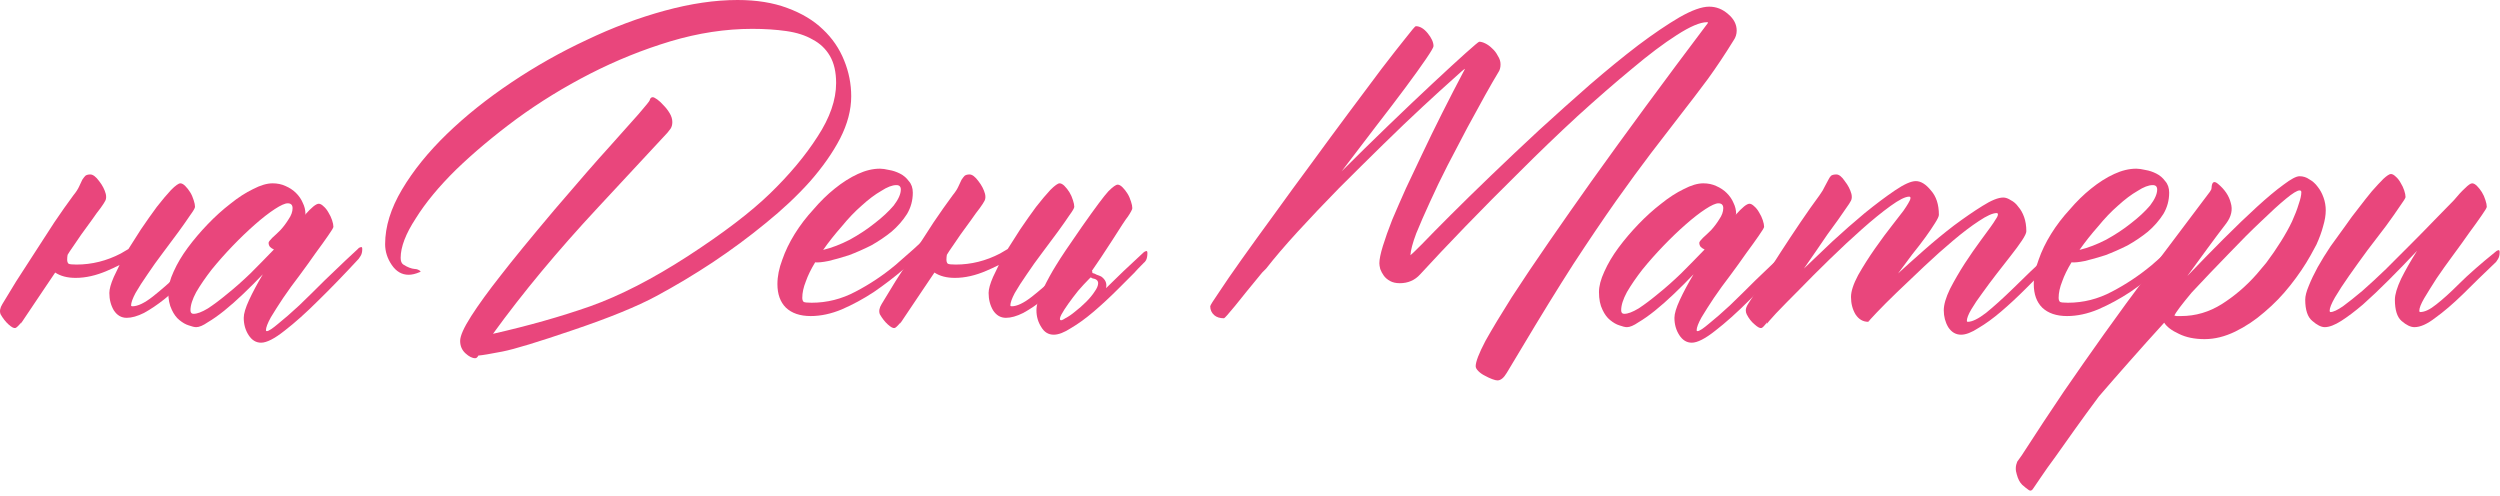<?xml version="1.0" encoding="UTF-8"?> <svg xmlns="http://www.w3.org/2000/svg" width="363" height="72" viewBox="0 0 363 72" fill="none"><path d="M18.648 36.158C19.207 35.256 19.809 34.31 20.453 33.322C21.27 32.119 22.043 31.023 22.773 30.035C23.547 29.047 24.234 28.23 24.836 27.586C25.48 26.941 25.932 26.619 26.189 26.619C26.404 26.619 26.641 26.748 26.898 27.006C27.156 27.264 27.393 27.564 27.607 27.908C27.822 28.252 27.994 28.639 28.123 29.068C28.252 29.455 28.316 29.777 28.316 30.035C28.316 30.207 28.08 30.615 27.607 31.26C27.178 31.904 26.619 32.699 25.932 33.645C25.244 34.547 24.492 35.557 23.676 36.674C22.859 37.748 22.107 38.801 21.42 39.832C20.732 40.82 20.152 41.723 19.68 42.539C19.25 43.355 19.035 43.957 19.035 44.344C19.035 44.43 19.1 44.473 19.229 44.473C20.002 44.473 20.99 44 22.193 43.055C23.439 42.066 24.621 41.035 25.738 39.961C26.855 38.844 28.059 37.662 29.348 36.416C29.434 36.33 29.541 36.266 29.67 36.223C29.842 36.137 29.928 36.223 29.928 36.48C29.928 36.91 29.842 37.254 29.67 37.512C29.541 37.727 29.455 37.855 29.412 37.898C28.768 38.586 27.93 39.488 26.898 40.605C25.91 41.68 24.9 42.625 23.869 43.441C22.838 44.258 21.85 44.924 20.904 45.44C19.959 45.912 19.121 46.148 18.391 46.148C17.617 46.148 16.994 45.783 16.521 45.053C16.092 44.322 15.877 43.484 15.877 42.539C15.877 41.98 16.092 41.207 16.521 40.219C16.779 39.66 17.059 39.08 17.359 38.478C16.758 38.779 16.156 39.059 15.555 39.316C13.965 40.004 12.44 40.348 10.979 40.348C9.775 40.348 8.787 40.09 8.014 39.574C7.455 40.391 6.832 41.315 6.145 42.346C4.082 45.397 3.029 46.965 2.986 47.051L3.115 46.793C2.643 47.352 2.342 47.631 2.213 47.631C1.998 47.674 1.676 47.502 1.246 47.115C0.816 46.728 0.43 46.234 0.086 45.633C-0.086 45.203 0 44.709 0.344 44.15C0.859 43.291 1.525 42.195 2.342 40.863C3.201 39.531 4.104 38.135 5.049 36.674C5.994 35.213 6.939 33.752 7.885 32.291C8.873 30.83 9.797 29.52 10.656 28.359C11.043 27.887 11.322 27.457 11.494 27.07C11.666 26.684 11.816 26.361 11.945 26.104C12.117 25.846 12.268 25.652 12.396 25.523C12.568 25.395 12.805 25.33 13.105 25.33C13.492 25.33 13.922 25.652 14.395 26.297C14.867 26.898 15.19 27.521 15.361 28.166C15.447 28.553 15.426 28.875 15.297 29.133C15.168 29.391 14.932 29.756 14.588 30.229C14.244 30.658 13.836 31.217 13.363 31.904C12.891 32.549 12.375 33.258 11.816 34.031C11.301 34.805 10.742 35.621 10.141 36.48C10.055 36.609 9.947 36.781 9.818 36.996C9.775 37.211 9.754 37.447 9.754 37.705C9.754 37.963 9.818 38.156 9.947 38.285C10.076 38.371 10.463 38.414 11.107 38.414C13.342 38.414 15.49 37.877 17.553 36.803C17.939 36.588 18.305 36.373 18.648 36.158Z" fill="#E9467C"></path><path d="M52.02 36.094C52.063 36.008 52.17 35.943 52.342 35.9C52.514 35.815 52.6 35.9 52.6 36.158C52.6 36.588 52.514 36.932 52.342 37.19C52.213 37.404 52.127 37.533 52.084 37.576C49.979 39.853 48.024 41.873 46.219 43.635C44.457 45.397 42.824 46.857 41.321 48.018C39.859 49.178 38.721 49.758 37.904 49.758C37.174 49.758 36.572 49.393 36.1 48.662C35.627 47.932 35.391 47.094 35.391 46.148C35.391 45.547 35.649 44.688 36.164 43.57C36.68 42.453 37.346 41.207 38.162 39.832C37.26 40.777 36.315 41.723 35.326 42.668C34.381 43.57 33.457 44.387 32.555 45.117C31.695 45.805 30.901 46.363 30.17 46.793C29.483 47.266 28.924 47.502 28.494 47.502C28.236 47.502 27.871 47.416 27.399 47.244C26.969 47.115 26.518 46.857 26.045 46.471C25.615 46.127 25.25 45.633 24.949 44.988C24.606 44.301 24.434 43.441 24.434 42.41C24.434 41.551 24.692 40.562 25.207 39.445C25.723 38.285 26.41 37.125 27.27 35.965C28.129 34.805 29.096 33.666 30.17 32.549C31.244 31.432 32.34 30.443 33.457 29.584C34.574 28.682 35.67 27.973 36.744 27.457C37.819 26.898 38.764 26.619 39.58 26.619C40.268 26.619 40.891 26.748 41.449 27.006C42.051 27.264 42.567 27.607 42.996 28.037C43.426 28.467 43.748 28.939 43.963 29.455C44.221 29.971 44.35 30.508 44.35 31.066C44.35 31.109 44.328 31.131 44.285 31.131C44.285 31.131 44.285 31.152 44.285 31.195C45.231 30.121 45.897 29.584 46.283 29.584C46.498 29.584 46.734 29.713 46.992 29.971C47.25 30.186 47.486 30.486 47.701 30.873C47.916 31.217 48.088 31.582 48.217 31.969C48.346 32.355 48.41 32.678 48.41 32.935C48.41 33.065 48.153 33.494 47.637 34.225C47.164 34.912 46.563 35.75 45.832 36.738C45.145 37.727 44.371 38.801 43.512 39.961C42.653 41.078 41.858 42.174 41.127 43.248C40.44 44.279 39.838 45.225 39.322 46.084C38.85 46.943 38.613 47.566 38.613 47.953C38.613 48.039 38.656 48.082 38.742 48.082C39 48.082 39.559 47.717 40.418 46.986C41.278 46.299 42.287 45.418 43.447 44.344C44.608 43.227 45.854 42.002 47.186 40.67C48.561 39.338 49.549 38.393 50.151 37.834C50.795 37.232 51.418 36.652 52.02 36.094ZM28.108 45.568C28.623 45.568 29.311 45.31 30.17 44.795C31.029 44.236 31.975 43.527 33.006 42.668C34.08 41.809 35.197 40.82 36.358 39.703C37.518 38.543 38.656 37.383 39.774 36.223C39.559 36.137 39.365 36.008 39.194 35.836C39.065 35.664 39 35.471 39 35.256C39 35.127 39.172 34.891 39.516 34.547C39.903 34.203 40.311 33.816 40.74 33.387C41.17 32.914 41.557 32.398 41.901 31.84C42.287 31.281 42.481 30.744 42.481 30.229C42.481 29.756 42.244 29.52 41.772 29.52C41.385 29.52 40.762 29.799 39.903 30.357C39.043 30.916 38.076 31.668 37.002 32.613C35.971 33.516 34.897 34.547 33.779 35.707C32.705 36.824 31.695 37.963 30.75 39.123C29.848 40.283 29.096 41.379 28.494 42.41C27.936 43.441 27.656 44.322 27.656 45.053C27.656 45.397 27.807 45.568 28.108 45.568Z" fill="#E9467C"></path><path d="M83.313 47.889C78.157 49.65 74.698 50.703 72.936 51.047C71.174 51.391 70.014 51.584 69.456 51.627C69.327 51.885 69.176 52.014 69.004 52.014C68.575 52.014 68.102 51.777 67.586 51.305C67.071 50.832 66.813 50.23 66.813 49.5C66.813 48.77 67.35 47.566 68.424 45.891C69.499 44.215 70.916 42.26 72.678 40.025C74.44 37.748 77.061 34.547 80.541 30.422C84.065 26.297 86.707 23.268 88.469 21.334C90.231 19.357 91.649 17.768 92.723 16.564C93.797 15.318 94.334 14.652 94.334 14.566C94.334 14.523 94.356 14.459 94.399 14.373C94.485 14.201 94.614 14.115 94.786 14.115C94.915 14.115 95.129 14.223 95.43 14.438C95.731 14.652 96.032 14.932 96.332 15.275C96.676 15.619 96.977 16.006 97.235 16.436C97.493 16.865 97.622 17.295 97.622 17.725C97.622 18.111 97.536 18.434 97.364 18.691C97.192 18.906 97.041 19.1 96.913 19.271C96.053 20.217 92.68 23.848 86.793 30.164C80.95 36.438 75.879 42.539 71.582 48.469C76.696 47.309 81.401 45.977 85.698 44.473C90.038 42.926 94.764 40.498 99.877 37.19C105.034 33.838 109.008 30.809 111.801 28.102C114.637 25.352 116.936 22.602 118.698 19.852C120.502 17.102 121.405 14.502 121.405 12.053C121.405 10.463 121.104 9.152 120.502 8.121C119.901 7.09 119.063 6.295 117.989 5.736C116.957 5.135 115.69 4.727 114.186 4.512C112.682 4.297 111.028 4.189 109.223 4.189C105.356 4.189 101.403 4.791 97.364 5.994C93.368 7.197 89.479 8.766 85.698 10.699C81.916 12.633 78.35 14.824 74.999 17.273C71.69 19.723 68.768 22.172 66.233 24.621C63.741 27.07 61.786 29.434 60.368 31.711C58.907 33.945 58.176 35.857 58.176 37.447C58.176 37.92 58.305 38.242 58.563 38.414C59.164 38.801 59.723 39.016 60.239 39.059C60.454 39.059 60.668 39.123 60.883 39.252C61.012 39.338 61.077 39.402 61.077 39.445L60.948 39.51C60.346 39.768 59.809 39.897 59.336 39.897C58.348 39.897 57.532 39.424 56.887 38.478C56.243 37.533 55.92 36.523 55.92 35.449C55.92 32.914 56.737 30.271 58.37 27.521C60.002 24.771 62.172 22.086 64.879 19.465C67.586 16.844 70.702 14.352 74.225 11.988C77.749 9.625 81.401 7.562 85.182 5.801C88.963 3.996 92.745 2.578 96.526 1.547C100.307 0.516 103.831 0 107.096 0C109.846 0 112.252 0.387 114.315 1.16C116.42 1.934 118.139 2.965 119.471 4.254C120.846 5.543 121.877 7.047 122.565 8.766C123.252 10.441 123.596 12.182 123.596 13.986C123.596 15.963 123.059 18.004 121.985 20.109C120.911 22.172 119.45 24.256 117.602 26.361C115.754 28.424 113.606 30.443 111.157 32.42C108.75 34.397 106.194 36.287 103.487 38.092C100.823 39.853 98.094 41.486 95.301 42.99C92.508 44.494 88.512 46.127 83.313 47.889Z" fill="#E9467C"></path><path d="M135.118 33.902C135.161 33.816 135.268 33.752 135.44 33.709C135.612 33.623 135.698 33.709 135.698 33.967C135.698 34.397 135.612 34.74 135.44 34.998C135.311 35.213 135.225 35.342 135.182 35.385C134.839 35.728 134.43 36.115 133.958 36.545C133.528 36.975 132.626 37.812 131.251 39.059C129.833 40.262 128.372 41.379 126.868 42.41C125.364 43.398 123.817 44.236 122.227 44.924C120.68 45.568 119.176 45.891 117.715 45.891C116.169 45.891 114.965 45.482 114.106 44.666C113.29 43.85 112.881 42.711 112.881 41.25C112.881 40.133 113.118 38.951 113.59 37.705C114.02 36.459 114.622 35.213 115.395 33.967C116.169 32.721 117.071 31.539 118.102 30.422C119.09 29.262 120.122 28.252 121.196 27.393C122.313 26.49 123.43 25.781 124.548 25.266C125.665 24.75 126.739 24.492 127.77 24.492C128.114 24.492 128.565 24.557 129.124 24.686C129.639 24.771 130.155 24.943 130.671 25.201C131.186 25.459 131.616 25.824 131.96 26.297C132.346 26.727 132.54 27.285 132.54 27.973C132.54 29.09 132.26 30.121 131.702 31.066C131.1 32.012 130.348 32.871 129.446 33.645C128.544 34.375 127.555 35.041 126.481 35.643C125.364 36.201 124.29 36.674 123.258 37.06C122.184 37.404 121.196 37.684 120.294 37.898C119.434 38.07 118.79 38.135 118.36 38.092C117.758 39.08 117.307 40.004 117.006 40.863C116.663 41.723 116.491 42.518 116.491 43.248C116.491 43.506 116.555 43.699 116.684 43.828C116.813 43.914 117.2 43.957 117.844 43.957C120.079 43.957 122.206 43.42 124.225 42.346C126.288 41.272 128.221 39.982 130.026 38.478C131.831 36.932 133.528 35.406 135.118 33.902ZM130.799 27.521C130.799 27.092 130.585 26.877 130.155 26.877C129.553 26.877 128.823 27.156 127.964 27.715C127.061 28.23 126.116 28.939 125.128 29.842C124.139 30.701 123.173 31.711 122.227 32.871C121.239 33.988 120.337 35.127 119.52 36.287C120.766 35.986 122.055 35.492 123.387 34.805C124.719 34.074 125.923 33.279 126.997 32.42C128.114 31.561 129.038 30.701 129.768 29.842C130.456 28.939 130.799 28.166 130.799 27.521Z" fill="#E9467C"></path><path d="M146.317 36.158C146.876 35.256 147.477 34.31 148.122 33.322C148.938 32.119 149.712 31.023 150.442 30.035C151.216 29.047 151.903 28.23 152.505 27.586C153.149 26.941 153.6 26.619 153.858 26.619C154.073 26.619 154.309 26.748 154.567 27.006C154.825 27.264 155.061 27.564 155.276 27.908C155.491 28.252 155.663 28.639 155.792 29.068C155.921 29.455 155.985 29.777 155.985 30.035C155.985 30.207 155.749 30.615 155.276 31.26C154.846 31.904 154.288 32.699 153.6 33.645C152.913 34.547 152.161 35.557 151.345 36.674C150.528 37.748 149.776 38.801 149.089 39.832C148.401 40.82 147.821 41.723 147.348 42.539C146.919 43.355 146.704 43.957 146.704 44.344C146.704 44.43 146.768 44.473 146.897 44.473C147.671 44.473 148.659 44 149.862 43.055C151.108 42.066 152.29 41.035 153.407 39.961C154.524 38.844 155.727 37.662 157.016 36.416C157.102 36.33 157.21 36.266 157.339 36.223C157.511 36.137 157.596 36.223 157.596 36.48C157.596 36.91 157.511 37.254 157.339 37.512C157.21 37.727 157.124 37.855 157.081 37.898C156.436 38.586 155.598 39.488 154.567 40.605C153.579 41.68 152.569 42.625 151.538 43.441C150.507 44.258 149.518 44.924 148.573 45.44C147.628 45.912 146.79 46.148 146.059 46.148C145.286 46.148 144.663 45.783 144.19 45.053C143.761 44.322 143.546 43.484 143.546 42.539C143.546 41.98 143.761 41.207 144.19 40.219C144.448 39.66 144.727 39.08 145.028 38.478C144.427 38.779 143.825 39.059 143.223 39.316C141.634 40.004 140.108 40.348 138.647 40.348C137.444 40.348 136.456 40.09 135.682 39.574C135.124 40.391 134.501 41.315 133.813 42.346C131.751 45.397 130.698 46.965 130.655 47.051L130.784 46.793C130.311 47.352 130.011 47.631 129.882 47.631C129.667 47.674 129.345 47.502 128.915 47.115C128.485 46.728 128.098 46.234 127.755 45.633C127.583 45.203 127.669 44.709 128.012 44.15C128.528 43.291 129.194 42.195 130.011 40.863C130.87 39.531 131.772 38.135 132.718 36.674C133.663 35.213 134.608 33.752 135.554 32.291C136.542 30.83 137.466 29.52 138.325 28.359C138.712 27.887 138.991 27.457 139.163 27.07C139.335 26.684 139.485 26.361 139.614 26.104C139.786 25.846 139.936 25.652 140.065 25.523C140.237 25.395 140.473 25.33 140.774 25.33C141.161 25.33 141.591 25.652 142.063 26.297C142.536 26.898 142.858 27.521 143.03 28.166C143.116 28.553 143.095 28.875 142.966 29.133C142.837 29.391 142.6 29.756 142.257 30.229C141.913 30.658 141.505 31.217 141.032 31.904C140.559 32.549 140.044 33.258 139.485 34.031C138.97 34.805 138.411 35.621 137.809 36.48C137.723 36.609 137.616 36.781 137.487 36.996C137.444 37.211 137.423 37.447 137.423 37.705C137.423 37.963 137.487 38.156 137.616 38.285C137.745 38.371 138.132 38.414 138.776 38.414C141.011 38.414 143.159 37.877 145.221 36.803C145.608 36.588 145.973 36.373 146.317 36.158Z" fill="#E9467C"></path><path d="M153.972 46.471C154.058 46.557 154.294 46.471 154.681 46.213C155.11 45.998 155.583 45.676 156.099 45.246C156.657 44.816 157.194 44.344 157.71 43.828C158.226 43.312 158.634 42.818 158.935 42.346C159.278 41.873 159.45 41.465 159.45 41.121C159.45 40.734 159.171 40.498 158.612 40.412C158.483 40.326 158.397 40.283 158.354 40.283L158.097 40.541C157.624 41.014 157.108 41.572 156.55 42.217C156.034 42.861 155.561 43.484 155.132 44.086C154.702 44.688 154.358 45.225 154.101 45.697C153.886 46.127 153.843 46.385 153.972 46.471ZM158.548 39.316C158.548 39.359 158.569 39.402 158.612 39.445V39.639C158.827 39.682 159.042 39.768 159.257 39.897C159.515 39.982 159.729 40.068 159.901 40.154C160.503 40.584 160.739 41.121 160.61 41.766V41.83C162.114 40.326 163.919 38.607 166.024 36.674C166.11 36.588 166.218 36.523 166.347 36.48C166.519 36.395 166.604 36.48 166.604 36.738C166.604 37.168 166.54 37.512 166.411 37.77C166.282 37.984 166.175 38.113 166.089 38.156C165.444 38.801 164.972 39.295 164.671 39.639C164.37 39.94 163.597 40.713 162.351 41.959C161.147 43.162 159.966 44.258 158.806 45.246C157.645 46.234 156.55 47.029 155.519 47.631C154.53 48.275 153.692 48.598 153.005 48.598C152.231 48.598 151.63 48.232 151.2 47.502C150.727 46.772 150.491 45.955 150.491 45.053C150.491 44.236 150.813 43.205 151.458 41.959C152.06 40.713 152.683 39.574 153.327 38.543C153.972 37.469 155.239 35.578 157.13 32.871C159.063 30.121 160.331 28.424 160.933 27.779C161.577 27.135 162.028 26.812 162.286 26.812C162.501 26.812 162.737 26.941 162.995 27.199C163.253 27.457 163.489 27.758 163.704 28.102C163.919 28.445 164.091 28.832 164.22 29.262C164.349 29.648 164.413 29.971 164.413 30.229C164.413 30.4 164.198 30.809 163.769 31.453C163.511 31.754 162.759 32.893 161.513 34.869C160.267 36.803 159.278 38.285 158.548 39.316Z" fill="#E9467C"></path><path d="M248.171 0.967C249.202 0.967 250.126 1.332 250.943 2.062C251.759 2.75 252.167 3.545 252.167 4.447C252.167 4.963 252.017 5.436 251.716 5.865C250.47 7.885 249.224 9.754 247.978 11.473C246.732 13.148 245.421 14.867 244.046 16.629C242.714 18.348 241.275 20.217 239.728 22.236C238.224 24.213 236.527 26.533 234.636 29.197C232.788 31.818 230.726 34.869 228.449 38.35C226.214 41.83 223.7 45.912 220.908 50.596C219.919 52.228 219.21 53.41 218.781 54.141C218.351 54.871 217.9 55.236 217.427 55.236C217.255 55.236 216.997 55.172 216.654 55.043C216.31 54.914 215.945 54.742 215.558 54.527C215.214 54.355 214.913 54.141 214.656 53.883C214.398 53.625 214.269 53.389 214.269 53.174C214.269 52.529 214.741 51.305 215.687 49.5C216.675 47.738 217.943 45.633 219.49 43.184C221.079 40.734 222.884 38.049 224.904 35.127C226.923 32.205 228.986 29.262 231.091 26.297C236.033 19.379 241.661 11.73 247.978 3.352V3.223H247.849C246.861 3.223 245.4 3.846 243.466 5.092C241.575 6.295 239.406 7.928 236.956 9.99C234.507 12.01 231.865 14.309 229.029 16.887C226.236 19.465 223.464 22.129 220.714 24.879C217.964 27.586 215.322 30.25 212.786 32.871C210.294 35.449 208.103 37.77 206.212 39.832C205.439 40.691 204.45 41.121 203.247 41.121C202.689 41.121 202.216 41.014 201.829 40.799C201.443 40.584 201.142 40.326 200.927 40.025C200.712 39.725 200.54 39.402 200.411 39.059C200.325 38.715 200.283 38.435 200.283 38.221C200.283 37.662 200.454 36.824 200.798 35.707C201.142 34.59 201.593 33.322 202.152 31.904C202.753 30.486 203.419 28.961 204.15 27.328C204.923 25.695 205.697 24.062 206.47 22.43C208.275 18.605 210.359 14.459 212.722 9.99C212.636 9.99 212.034 10.506 210.917 11.537C209.8 12.525 208.361 13.836 206.599 15.469C204.88 17.059 202.947 18.906 200.798 21.012C198.693 23.074 196.566 25.18 194.417 27.328C192.312 29.477 190.314 31.582 188.423 33.645C186.575 35.664 185.05 37.447 183.847 38.994L183.267 39.574C181.634 41.551 180.324 43.162 179.335 44.408C178.347 45.611 177.81 46.213 177.724 46.213C177.122 46.213 176.65 46.062 176.306 45.762C175.919 45.418 175.726 44.988 175.726 44.473C175.726 44.344 176.156 43.656 177.015 42.41C177.831 41.164 178.927 39.574 180.302 37.641C181.677 35.707 183.245 33.537 185.007 31.131C186.769 28.682 188.574 26.211 190.421 23.719C192.269 21.184 194.074 18.734 195.835 16.371C197.64 13.965 199.23 11.838 200.605 9.99C202.023 8.143 203.183 6.66 204.085 5.543C204.988 4.383 205.482 3.803 205.568 3.803C206.169 3.803 206.749 4.146 207.308 4.834C207.866 5.521 208.146 6.145 208.146 6.703C208.146 6.875 207.781 7.498 207.05 8.572C206.32 9.646 205.331 11.021 204.085 12.697C202.839 14.373 201.4 16.264 199.767 18.369C198.177 20.475 196.523 22.645 194.804 24.879C197.038 22.645 199.316 20.41 201.636 18.176C203.999 15.898 206.126 13.879 208.017 12.117C209.95 10.312 211.54 8.852 212.786 7.734C214.033 6.617 214.699 6.059 214.784 6.059C215.042 6.059 215.343 6.145 215.687 6.316C216.031 6.488 216.353 6.725 216.654 7.025C216.997 7.326 217.277 7.691 217.491 8.121C217.749 8.508 217.878 8.916 217.878 9.346C217.878 9.818 217.771 10.205 217.556 10.506C217.083 11.279 216.439 12.396 215.622 13.857C214.849 15.275 213.99 16.844 213.044 18.562C212.142 20.281 211.197 22.086 210.208 23.977C209.263 25.824 208.404 27.607 207.63 29.326C206.857 31.002 206.191 32.527 205.632 33.902C205.116 35.277 204.837 36.33 204.794 37.06C204.88 37.018 205.439 36.48 206.47 35.449C207.501 34.375 208.876 32.978 210.595 31.26C212.314 29.541 214.29 27.607 216.525 25.459C218.759 23.311 221.079 21.119 223.486 18.885C225.935 16.65 228.384 14.459 230.833 12.31C233.325 10.162 235.667 8.25 237.859 6.574C240.093 4.898 242.091 3.545 243.853 2.514C245.658 1.482 247.097 0.967 248.171 0.967Z" fill="#E9467C"></path><path d="M259.757 36.094C259.8 36.008 259.908 35.943 260.08 35.9C260.251 35.815 260.337 35.9 260.337 36.158C260.337 36.588 260.251 36.932 260.08 37.19C259.951 37.404 259.865 37.533 259.822 37.576C257.716 39.853 255.761 41.873 253.956 43.635C252.195 45.397 250.562 46.857 249.058 48.018C247.597 49.178 246.458 49.758 245.642 49.758C244.912 49.758 244.31 49.393 243.837 48.662C243.365 47.932 243.128 47.094 243.128 46.148C243.128 45.547 243.386 44.688 243.902 43.57C244.417 42.453 245.083 41.207 245.9 39.832C244.997 40.777 244.052 41.723 243.064 42.668C242.119 43.57 241.195 44.387 240.292 45.117C239.433 45.805 238.638 46.363 237.908 46.793C237.22 47.266 236.662 47.502 236.232 47.502C235.974 47.502 235.609 47.416 235.136 47.244C234.706 47.115 234.255 46.857 233.783 46.471C233.353 46.127 232.988 45.633 232.687 44.988C232.343 44.301 232.171 43.441 232.171 42.41C232.171 41.551 232.429 40.562 232.945 39.445C233.46 38.285 234.148 37.125 235.007 35.965C235.867 34.805 236.833 33.666 237.908 32.549C238.982 31.432 240.078 30.443 241.195 29.584C242.312 28.682 243.408 27.973 244.482 27.457C245.556 26.898 246.501 26.619 247.318 26.619C248.005 26.619 248.628 26.748 249.187 27.006C249.789 27.264 250.304 27.607 250.734 28.037C251.164 28.467 251.486 28.939 251.701 29.455C251.958 29.971 252.087 30.508 252.087 31.066C252.087 31.109 252.066 31.131 252.023 31.131C252.023 31.131 252.023 31.152 252.023 31.195C252.968 30.121 253.634 29.584 254.021 29.584C254.236 29.584 254.472 29.713 254.73 29.971C254.988 30.186 255.224 30.486 255.439 30.873C255.654 31.217 255.826 31.582 255.955 31.969C256.083 32.355 256.148 32.678 256.148 32.935C256.148 33.065 255.89 33.494 255.374 34.225C254.902 34.912 254.3 35.75 253.57 36.738C252.882 37.727 252.109 38.801 251.249 39.961C250.39 41.078 249.595 42.174 248.865 43.248C248.177 44.279 247.576 45.225 247.06 46.084C246.587 46.943 246.351 47.566 246.351 47.953C246.351 48.039 246.394 48.082 246.48 48.082C246.738 48.082 247.296 47.717 248.156 46.986C249.015 46.299 250.025 45.418 251.185 44.344C252.345 43.227 253.591 42.002 254.923 40.67C256.298 39.338 257.287 38.393 257.888 37.834C258.533 37.232 259.156 36.652 259.757 36.094ZM235.845 45.568C236.361 45.568 237.048 45.31 237.908 44.795C238.767 44.236 239.712 43.527 240.744 42.668C241.818 41.809 242.935 40.82 244.095 39.703C245.255 38.543 246.394 37.383 247.511 36.223C247.296 36.137 247.103 36.008 246.931 35.836C246.802 35.664 246.738 35.471 246.738 35.256C246.738 35.127 246.91 34.891 247.253 34.547C247.64 34.203 248.048 33.816 248.478 33.387C248.908 32.914 249.294 32.398 249.638 31.84C250.025 31.281 250.218 30.744 250.218 30.229C250.218 29.756 249.982 29.52 249.509 29.52C249.122 29.52 248.499 29.799 247.64 30.357C246.781 30.916 245.814 31.668 244.74 32.613C243.708 33.516 242.634 34.547 241.517 35.707C240.443 36.824 239.433 37.963 238.488 39.123C237.585 40.283 236.833 41.379 236.232 42.41C235.673 43.441 235.394 44.322 235.394 45.053C235.394 45.397 235.544 45.568 235.845 45.568Z" fill="#E9467C"></path><path d="M297.769 36.674C297.855 36.588 297.962 36.523 298.091 36.48C298.263 36.395 298.349 36.48 298.349 36.738C298.349 37.168 298.285 37.512 298.156 37.77C298.027 37.984 297.92 38.113 297.834 38.156C297.189 38.801 296.716 39.295 296.416 39.639C296.115 39.94 295.341 40.713 294.095 41.959C292.892 43.162 291.711 44.258 290.55 45.246C289.39 46.234 288.295 47.029 287.263 47.631C286.275 48.275 285.437 48.598 284.75 48.598C283.976 48.598 283.353 48.232 282.88 47.502C282.451 46.772 282.236 45.955 282.236 45.053C282.236 44.236 282.537 43.205 283.138 41.959C283.783 40.713 284.492 39.488 285.265 38.285C286.082 37.039 286.855 35.922 287.586 34.934C288.316 33.945 288.789 33.301 289.004 33C289.347 32.527 289.605 32.141 289.777 31.84C289.992 31.539 290.099 31.303 290.099 31.131C290.099 31.002 290.035 30.938 289.906 30.938C289.347 30.938 288.488 31.324 287.328 32.098C286.211 32.828 284.964 33.773 283.589 34.934C282.257 36.051 280.861 37.297 279.4 38.672C277.982 40.004 276.671 41.25 275.468 42.41C274.265 43.57 273.277 44.559 272.504 45.375C271.73 46.191 271.322 46.643 271.279 46.728L271.343 46.471C271.3 46.557 271.279 46.643 271.279 46.728C270.505 46.728 269.882 46.363 269.41 45.633C268.98 44.902 268.765 44.065 268.765 43.119C268.765 42.303 269.109 41.25 269.796 39.961C270.527 38.672 271.343 37.383 272.246 36.094C273.148 34.805 274.007 33.645 274.824 32.613C275.64 31.582 276.156 30.916 276.371 30.615C276.671 30.186 276.908 29.82 277.08 29.52C277.295 29.176 277.402 28.918 277.402 28.746C277.402 28.617 277.337 28.553 277.209 28.553C276.65 28.553 275.748 29.004 274.502 29.906C273.255 30.809 271.88 31.926 270.377 33.258C268.873 34.59 267.304 36.051 265.671 37.641C264.039 39.23 262.556 40.713 261.224 42.088C259.892 43.42 258.775 44.559 257.873 45.504C257.013 46.449 256.562 46.965 256.519 47.051L256.584 46.793C256.154 47.352 255.875 47.631 255.746 47.631C255.531 47.674 255.209 47.502 254.779 47.115C254.306 46.728 253.92 46.234 253.619 45.633C253.533 45.461 253.49 45.268 253.49 45.053C253.49 44.795 253.597 44.494 253.812 44.15C254.371 43.291 255.058 42.195 255.875 40.863C256.691 39.531 257.572 38.135 258.517 36.674C259.462 35.213 260.429 33.752 261.418 32.291C262.406 30.83 263.33 29.52 264.189 28.359C264.533 27.887 264.791 27.457 264.962 27.07C265.177 26.684 265.349 26.361 265.478 26.104C265.607 25.846 265.736 25.652 265.865 25.523C266.037 25.395 266.295 25.33 266.638 25.33C267.025 25.33 267.433 25.652 267.863 26.297C268.336 26.898 268.658 27.521 268.83 28.166C268.916 28.553 268.894 28.875 268.765 29.133C268.636 29.391 268.4 29.756 268.056 30.229C267.755 30.658 267.369 31.217 266.896 31.904C266.423 32.549 265.908 33.258 265.349 34.031C264.834 34.805 264.275 35.621 263.673 36.48C263.072 37.34 262.492 38.178 261.933 38.994C263.136 37.834 264.511 36.523 266.058 35.062C267.648 33.602 269.216 32.227 270.763 30.938C272.353 29.648 273.814 28.553 275.146 27.65C276.478 26.748 277.488 26.297 278.175 26.297C278.906 26.297 279.636 26.748 280.367 27.65C281.14 28.51 281.527 29.691 281.527 31.195C281.527 31.41 281.334 31.818 280.947 32.42C280.603 32.978 280.152 33.645 279.593 34.418C279.035 35.191 278.39 36.029 277.66 36.932C276.972 37.834 276.285 38.758 275.597 39.703C276.629 38.758 277.875 37.641 279.336 36.352C280.796 35.062 282.257 33.859 283.718 32.742C285.222 31.625 286.597 30.68 287.843 29.906C289.132 29.09 290.142 28.682 290.873 28.682C291.216 28.682 291.582 28.811 291.968 29.068C292.398 29.283 292.763 29.605 293.064 30.035C293.408 30.422 293.687 30.916 293.902 31.518C294.117 32.119 294.224 32.807 294.224 33.58C294.224 33.838 294.009 34.289 293.58 34.934C293.15 35.578 292.613 36.309 291.968 37.125C291.324 37.941 290.636 38.822 289.906 39.768C289.175 40.713 288.488 41.637 287.843 42.539C287.199 43.398 286.662 44.193 286.232 44.924C285.802 45.654 285.587 46.213 285.587 46.6C285.587 46.685 285.63 46.728 285.716 46.728C286.361 46.728 287.242 46.299 288.359 45.44C289.476 44.537 290.787 43.355 292.291 41.895C293.795 40.391 295.621 38.65 297.769 36.674Z" fill="#E9467C"></path><path d="M317.541 33.902C317.584 33.816 317.691 33.752 317.863 33.709C318.035 33.623 318.121 33.709 318.121 33.967C318.121 34.397 318.035 34.74 317.863 34.998C317.734 35.213 317.648 35.342 317.605 35.385C317.261 35.728 316.853 36.115 316.381 36.545C315.951 36.975 315.049 37.812 313.674 39.059C312.256 40.262 310.795 41.379 309.291 42.41C307.787 43.398 306.24 44.236 304.65 44.924C303.103 45.568 301.599 45.891 300.138 45.891C298.592 45.891 297.388 45.482 296.529 44.666C295.713 43.85 295.304 42.711 295.304 41.25C295.304 40.133 295.541 38.951 296.013 37.705C296.443 36.459 297.045 35.213 297.818 33.967C298.592 32.721 299.494 31.539 300.525 30.422C301.513 29.262 302.545 28.252 303.619 27.393C304.736 26.49 305.853 25.781 306.97 25.266C308.088 24.75 309.162 24.492 310.193 24.492C310.537 24.492 310.988 24.557 311.547 24.686C312.062 24.771 312.578 24.943 313.093 25.201C313.609 25.459 314.039 25.824 314.383 26.297C314.769 26.727 314.963 27.285 314.963 27.973C314.963 29.09 314.683 30.121 314.125 31.066C313.523 32.012 312.771 32.871 311.869 33.645C310.967 34.375 309.978 35.041 308.904 35.643C307.787 36.201 306.713 36.674 305.681 37.06C304.607 37.404 303.619 37.684 302.717 37.898C301.857 38.07 301.213 38.135 300.783 38.092C300.181 39.08 299.73 40.004 299.429 40.863C299.086 41.723 298.914 42.518 298.914 43.248C298.914 43.506 298.978 43.699 299.107 43.828C299.236 43.914 299.623 43.957 300.267 43.957C302.502 43.957 304.629 43.42 306.648 42.346C308.711 41.272 310.644 39.982 312.449 38.478C314.254 36.932 315.951 35.406 317.541 33.902ZM313.222 27.521C313.222 27.092 313.008 26.877 312.578 26.877C311.976 26.877 311.246 27.156 310.386 27.715C309.484 28.23 308.539 28.939 307.551 29.842C306.562 30.701 305.595 31.711 304.65 32.871C303.662 33.988 302.759 35.127 301.943 36.287C303.189 35.986 304.478 35.492 305.81 34.805C307.142 34.074 308.345 33.279 309.42 32.42C310.537 31.561 311.461 30.701 312.191 29.842C312.879 28.939 313.222 28.166 313.222 27.521Z" fill="#E9467C"></path><path d="M335.508 37.06C334.691 38.522 333.703 39.982 332.543 41.443C331.426 42.861 330.18 44.15 328.805 45.31C327.473 46.471 326.055 47.416 324.551 48.147C323.047 48.877 321.564 49.242 320.103 49.242C318.642 49.242 317.396 48.984 316.365 48.469C315.334 47.996 314.625 47.459 314.238 46.857C312.476 48.791 310.801 50.66 309.211 52.465C307.578 54.312 306.096 56.01 304.764 57.557C303.517 59.232 302.357 60.822 301.283 62.326C300.209 63.83 299.264 65.162 298.447 66.322C297.588 67.482 296.9 68.449 296.385 69.223C295.826 70.039 295.461 70.576 295.289 70.834C295.074 71.221 294.838 71.328 294.58 71.156C294.322 70.984 294 70.727 293.613 70.383C293.269 70.039 293.012 69.545 292.84 68.9C292.625 68.256 292.646 67.633 292.904 67.031C293.076 66.773 293.291 66.473 293.549 66.129C295.74 62.734 297.781 59.641 299.672 56.848C301.562 54.098 303.517 51.305 305.537 48.469C307.557 45.633 309.791 42.582 312.24 39.316C314.689 36.051 317.568 32.227 320.877 27.844C320.963 27.715 321.027 27.607 321.07 27.521C321.113 27.393 321.135 27.242 321.135 27.07C321.221 26.383 321.521 26.254 322.037 26.684C323.025 27.5 323.648 28.424 323.906 29.455C324.207 30.443 323.992 31.432 323.262 32.42C322.402 33.537 321.5 34.74 320.555 36.029C319.609 37.318 318.621 38.672 317.59 40.09C319.394 38.199 321.156 36.395 322.875 34.676C324.637 32.914 326.248 31.367 327.709 30.035C329.213 28.66 330.502 27.586 331.576 26.812C332.65 25.996 333.424 25.588 333.896 25.588C334.412 25.588 334.885 25.738 335.314 26.039C335.787 26.297 336.195 26.662 336.539 27.135C336.883 27.564 337.162 28.08 337.377 28.682C337.592 29.283 337.699 29.906 337.699 30.551C337.699 31.238 337.57 32.012 337.312 32.871C337.098 33.688 336.775 34.568 336.346 35.514L335.508 37.06ZM318.234 42.475C316.73 44.279 315.892 45.397 315.721 45.826C315.764 45.826 315.871 45.848 316.043 45.891C316.215 45.891 316.43 45.891 316.687 45.891C318.793 45.891 320.769 45.31 322.617 44.15C324.508 42.947 326.205 41.486 327.709 39.768L329.062 38.156C329.836 37.125 330.545 36.094 331.189 35.062C331.834 34.031 332.371 33.065 332.801 32.162C333.23 31.217 333.553 30.379 333.767 29.648C334.025 28.918 334.154 28.338 334.154 27.908C334.154 27.736 334.068 27.65 333.896 27.65C333.553 27.65 332.887 28.059 331.898 28.875C330.91 29.691 329.707 30.787 328.289 32.162C326.871 33.494 325.303 35.062 323.584 36.867C321.865 38.629 320.082 40.498 318.234 42.475Z" fill="#E9467C"></path><path d="M362.369 36.545C362.455 36.459 362.563 36.395 362.691 36.352C362.863 36.266 362.949 36.352 362.949 36.609C362.949 37.039 362.863 37.383 362.691 37.641C362.563 37.855 362.477 37.984 362.434 38.027C360.672 39.703 359.061 41.272 357.6 42.732C356.139 44.15 354.807 45.289 353.604 46.148C352.443 47.051 351.434 47.502 350.574 47.502C350.016 47.502 349.393 47.201 348.705 46.6C348.061 46.041 347.738 45.01 347.738 43.506C347.738 42.775 348.039 41.766 348.641 40.477C349.285 39.188 350.059 37.834 350.961 36.416C349.543 37.92 348.168 39.338 346.836 40.67C345.504 42.002 344.258 43.184 343.098 44.215C341.938 45.203 340.885 45.998 339.94 46.6C338.994 47.201 338.199 47.502 337.555 47.502C337.039 47.502 336.438 47.201 335.75 46.6C335.063 46.041 334.719 45.01 334.719 43.506C334.719 42.99 334.891 42.324 335.234 41.508C335.578 40.648 336.008 39.746 336.524 38.801C337.082 37.812 337.705 36.803 338.393 35.772C339.123 34.74 339.854 33.73 340.584 32.742C341.143 31.926 341.766 31.088 342.453 30.229C343.141 29.326 343.785 28.51 344.387 27.779C345.031 27.049 345.59 26.447 346.063 25.975C346.578 25.502 346.943 25.266 347.158 25.266C347.373 25.266 347.609 25.395 347.867 25.652C348.125 25.867 348.361 26.168 348.576 26.555C348.791 26.898 348.963 27.264 349.092 27.65C349.221 28.037 349.285 28.359 349.285 28.617C349.285 28.746 349.006 29.197 348.447 29.971C347.932 30.744 347.266 31.689 346.449 32.807C345.633 33.881 344.731 35.062 343.742 36.352C342.797 37.641 341.916 38.865 341.1 40.025C340.283 41.185 339.596 42.238 339.037 43.184C338.522 44.086 338.264 44.73 338.264 45.117C338.264 45.246 338.307 45.31 338.393 45.31C338.779 45.31 339.381 45.031 340.197 44.473C341.014 43.871 341.959 43.119 343.033 42.217C344.108 41.272 345.246 40.219 346.449 39.059C347.652 37.855 348.856 36.652 350.059 35.449C351.262 34.246 352.4 33.086 353.475 31.969C354.549 30.852 355.494 29.885 356.311 29.068C356.912 28.338 357.449 27.758 357.922 27.328C358.395 26.855 358.738 26.619 358.953 26.619C359.168 26.619 359.404 26.748 359.662 27.006C359.92 27.264 360.156 27.564 360.371 27.908C360.586 28.252 360.758 28.639 360.887 29.068C361.016 29.455 361.08 29.777 361.08 30.035C361.08 30.164 360.822 30.594 360.307 31.324C359.834 32.012 359.233 32.85 358.502 33.838C357.815 34.826 357.041 35.9 356.182 37.06C355.322 38.221 354.527 39.338 353.797 40.412C353.109 41.486 352.508 42.453 351.992 43.312C351.52 44.129 351.283 44.73 351.283 45.117C351.283 45.246 351.326 45.31 351.412 45.31C352.057 45.31 352.83 44.945 353.733 44.215C354.678 43.484 355.795 42.475 357.084 41.185C358.373 39.897 360.135 38.35 362.369 36.545Z" fill="#E9467C"></path></svg> 